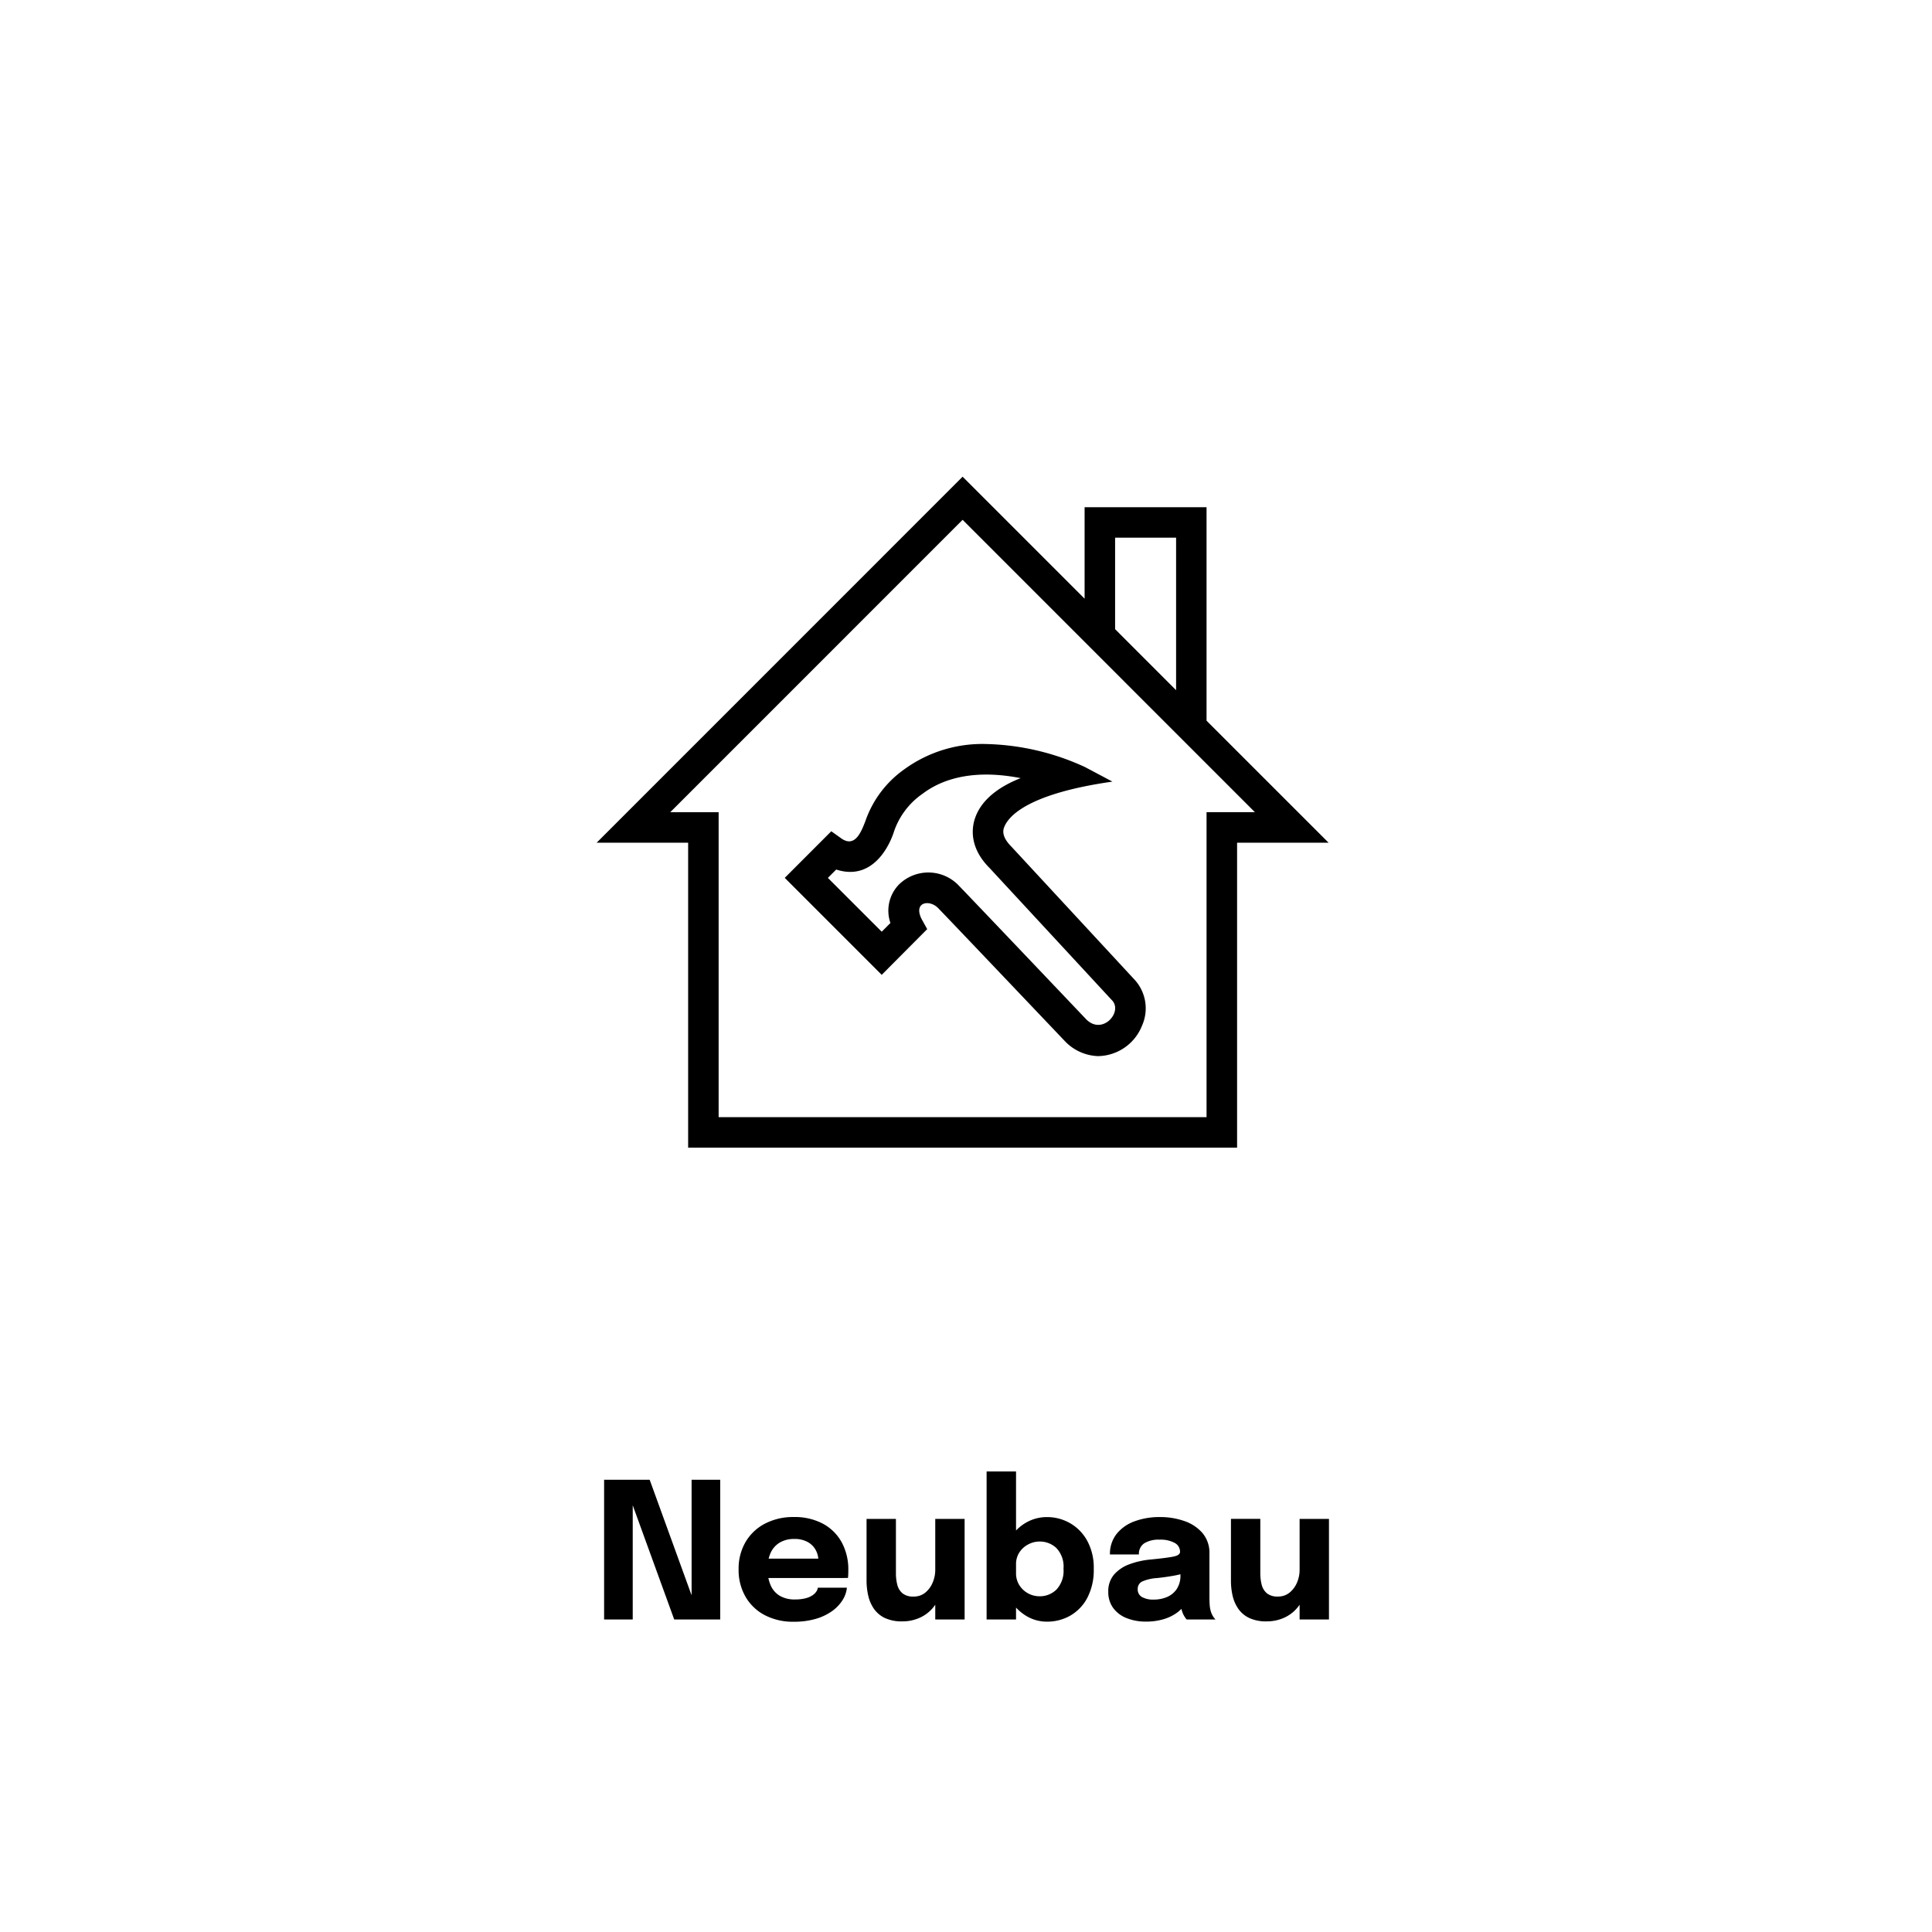 <svg xmlns="http://www.w3.org/2000/svg" width="204" height="204" viewBox="0 0 204 204">
  <g id="neubau" transform="translate(-915 -175)">
    <g id="Rechteck_1808" data-name="Rechteck 1808" transform="translate(915 175)" fill="none" stroke="#707070" stroke-width="1" opacity="0">
      <rect width="204" height="204" stroke="none"/>
      <rect x="0.5" y="0.5" width="203" height="203" fill="none"/>
    </g>
    <path id="Pfad_788" data-name="Pfad 788" d="M-35.19,0h-3.022V-14.75H-33.4l4.946,13.632-.52.128V-14.75h3.022V0H-30.81l-4.938-13.594.558-.124Zm12.866-4.378V-6.426h7.04l-.3.512v-.292a2.361,2.361,0,0,0-.271-1.1,2.131,2.131,0,0,0-.836-.859A2.821,2.821,0,0,0-18.142-8.5a2.925,2.925,0,0,0-1.51.372,2.426,2.426,0,0,0-.968,1.073,3.88,3.88,0,0,0-.336,1.689,4.28,4.28,0,0,0,.324,1.748A2.4,2.4,0,0,0-19.664-2.5a3.063,3.063,0,0,0,1.6.387,4.523,4.523,0,0,0,1.076-.112,2.444,2.444,0,0,0,.737-.3,1.472,1.472,0,0,0,.432-.4,1.011,1.011,0,0,0,.175-.43h3.068a2.984,2.984,0,0,1-.463,1.318A4.161,4.161,0,0,1-14.15-.877a5.679,5.679,0,0,1-1.726.816,8.113,8.113,0,0,1-2.308.3,6.4,6.4,0,0,1-3.072-.7,5.055,5.055,0,0,1-2.032-1.952,5.632,5.632,0,0,1-.722-2.871,5.584,5.584,0,0,1,.736-2.9,5.089,5.089,0,0,1,2.053-1.938,6.428,6.428,0,0,1,3.041-.694,6.313,6.313,0,0,1,3.063.7,4.912,4.912,0,0,1,1.991,1.966,5.99,5.99,0,0,1,.7,2.951q0,.244-.01.474a2.9,2.9,0,0,1-.03.344ZM-6.726.2A4.138,4.138,0,0,1-8.587-.166a2.957,2.957,0,0,1-1.151-.986,3.99,3.99,0,0,1-.588-1.377A7.029,7.029,0,0,1-10.5-4.07v-6.55h3.1v5.732a4.832,4.832,0,0,0,.147,1.227,1.713,1.713,0,0,0,.551.9,1.744,1.744,0,0,0,1.156.341A1.892,1.892,0,0,0-4.3-2.835,2.7,2.7,0,0,0-3.519-3.9a3.411,3.411,0,0,0,.273-1.335l.864.7a5.612,5.612,0,0,1-.3,1.866,4.545,4.545,0,0,1-.864,1.5,3.9,3.9,0,0,1-1.366,1A4.4,4.4,0,0,1-6.726.2Zm3.48-.2V-10.62h3.1V0ZM8.56.23a4.2,4.2,0,0,1-2.3-.668A4.923,4.923,0,0,1,4.576-2.253a5.242,5.242,0,0,1-.632-2.573v-.16l1.34-.03V-4.9a2.327,2.327,0,0,0,.359,1.294,2.481,2.481,0,0,0,.928.857,2.512,2.512,0,0,0,1.2.3,2.507,2.507,0,0,0,1.772-.7,2.889,2.889,0,0,0,.752-2.2,2.841,2.841,0,0,0-.747-2.189A2.54,2.54,0,0,0,7.768-8.23a2.554,2.554,0,0,0-1.191.3,2.485,2.485,0,0,0-.931.833,2.253,2.253,0,0,0-.362,1.288L3.944-5.89a5.05,5.05,0,0,1,.632-2.545,4.724,4.724,0,0,1,1.681-1.742,4.374,4.374,0,0,1,2.3-.633,4.841,4.841,0,0,1,2.413.632,4.794,4.794,0,0,1,1.819,1.849,5.9,5.9,0,0,1,.7,2.973,6.336,6.336,0,0,1-.68,3.072,4.67,4.67,0,0,1-1.8,1.879A4.878,4.878,0,0,1,8.56.23ZM2.176,0V-15.63H5.284V0ZM19.02.224a5.406,5.406,0,0,1-2.07-.371,3.211,3.211,0,0,1-1.414-1.074,2.814,2.814,0,0,1-.512-1.7,2.684,2.684,0,0,1,.621-1.834,3.952,3.952,0,0,1,1.646-1.088,8.751,8.751,0,0,1,2.223-.49q1.75-.17,2.418-.314t.668-.488v-.018a1.043,1.043,0,0,0-.567-.931,3.071,3.071,0,0,0-1.579-.341,2.9,2.9,0,0,0-1.634.383,1.328,1.328,0,0,0-.562,1.179H15.2a3.38,3.38,0,0,1,.694-2.16,4.28,4.28,0,0,1,1.887-1.335,7.507,7.507,0,0,1,2.691-.455,7.7,7.7,0,0,1,2.591.422,4.373,4.373,0,0,1,1.915,1.275,3.209,3.209,0,0,1,.726,2.155v4.6q0,.4.024.782a3.283,3.283,0,0,0,.112.688,2.206,2.206,0,0,0,.254.575A1.872,1.872,0,0,0,26.344,0H23.3a2.048,2.048,0,0,1-.216-.292,2.393,2.393,0,0,1-.244-.5,4.214,4.214,0,0,1-.173-.709,5.563,5.563,0,0,1-.055-.833l.64.442a2.849,2.849,0,0,1-.911,1.13,4.6,4.6,0,0,1-1.48.733A6.352,6.352,0,0,1,19.02.224ZM19.848-2.1a3.5,3.5,0,0,0,1.359-.264A2.341,2.341,0,0,0,22.242-3.2a2.536,2.536,0,0,0,.4-1.489V-5.762l.77.754a9.15,9.15,0,0,1-1.52.393q-.868.155-1.728.243a4.622,4.622,0,0,0-1.525.347.85.85,0,0,0-.507.821.913.913,0,0,0,.432.826A2.425,2.425,0,0,0,19.848-2.1ZM31.746.2a4.138,4.138,0,0,1-1.861-.368,2.957,2.957,0,0,1-1.151-.986,3.99,3.99,0,0,1-.588-1.377,7.029,7.029,0,0,1-.17-1.541v-6.55h3.1v5.732a4.832,4.832,0,0,0,.147,1.227,1.713,1.713,0,0,0,.551.9,1.744,1.744,0,0,0,1.156.341,1.892,1.892,0,0,0,1.238-.417A2.7,2.7,0,0,0,34.953-3.9a3.411,3.411,0,0,0,.273-1.335l.864.7a5.612,5.612,0,0,1-.3,1.866,4.545,4.545,0,0,1-.864,1.5,3.9,3.9,0,0,1-1.366,1A4.4,4.4,0,0,1,31.746.2Zm3.48-.2V-10.62h3.1V0Z" transform="translate(1017 346)"/>
    <path id="iconmonstr-construction-34" d="M67.624,71.848H9.661v-32.2H0L38.642,1,51.523,13.881V4.223H64.4V26.765L77.285,39.646H67.624ZM7.774,36.425h5.107v32.2H64.4v-32.2h5.107L38.642,5.553ZM53.021,62.184a5.074,5.074,0,0,1-3.629-1.636C45.827,56.8,36.54,47.033,36.037,46.53c-.911-.908-2.621-.621-1.723,1.179l.589,1.063L30.1,53.6,19.862,43.359l4.914-4.92,1.111.792c1.42.94,2.064-.779,2.473-1.819A11.152,11.152,0,0,1,32.482,31.9a14.013,14.013,0,0,1,8.649-2.673,26.286,26.286,0,0,1,10.43,2.431l2.9,1.539c-8.7,1.24-10.981,3.545-11.451,4.866-.213.6.055,1.272.8,2.016l12.913,13.95a4.479,4.479,0,0,1,.86,4.943,5.078,5.078,0,0,1-4.56,3.207ZM38.314,44.254c.631.631,12.865,13.5,13.383,14.047,1.723,1.723,3.919-.818,2.7-2.035L41.486,42.315c-2.18-2.183-1.884-4.28-1.507-5.329.625-1.755,2.293-3.178,4.792-4.157-5.874-1.153-8.984.618-10.35,1.646a7.973,7.973,0,0,0-3.062,4.106c-.032.087-1.62,5.336-6.064,3.9l-.879.882L30.1,49.045l.921-.921a3.961,3.961,0,0,1,.876-4.038A4.431,4.431,0,0,1,38.314,44.254ZM61.184,7.44h-6.44V17.1l6.44,6.444V7.44Z" transform="translate(978 224.334)" fill-rule="evenodd"/>
  </g>
</svg>
